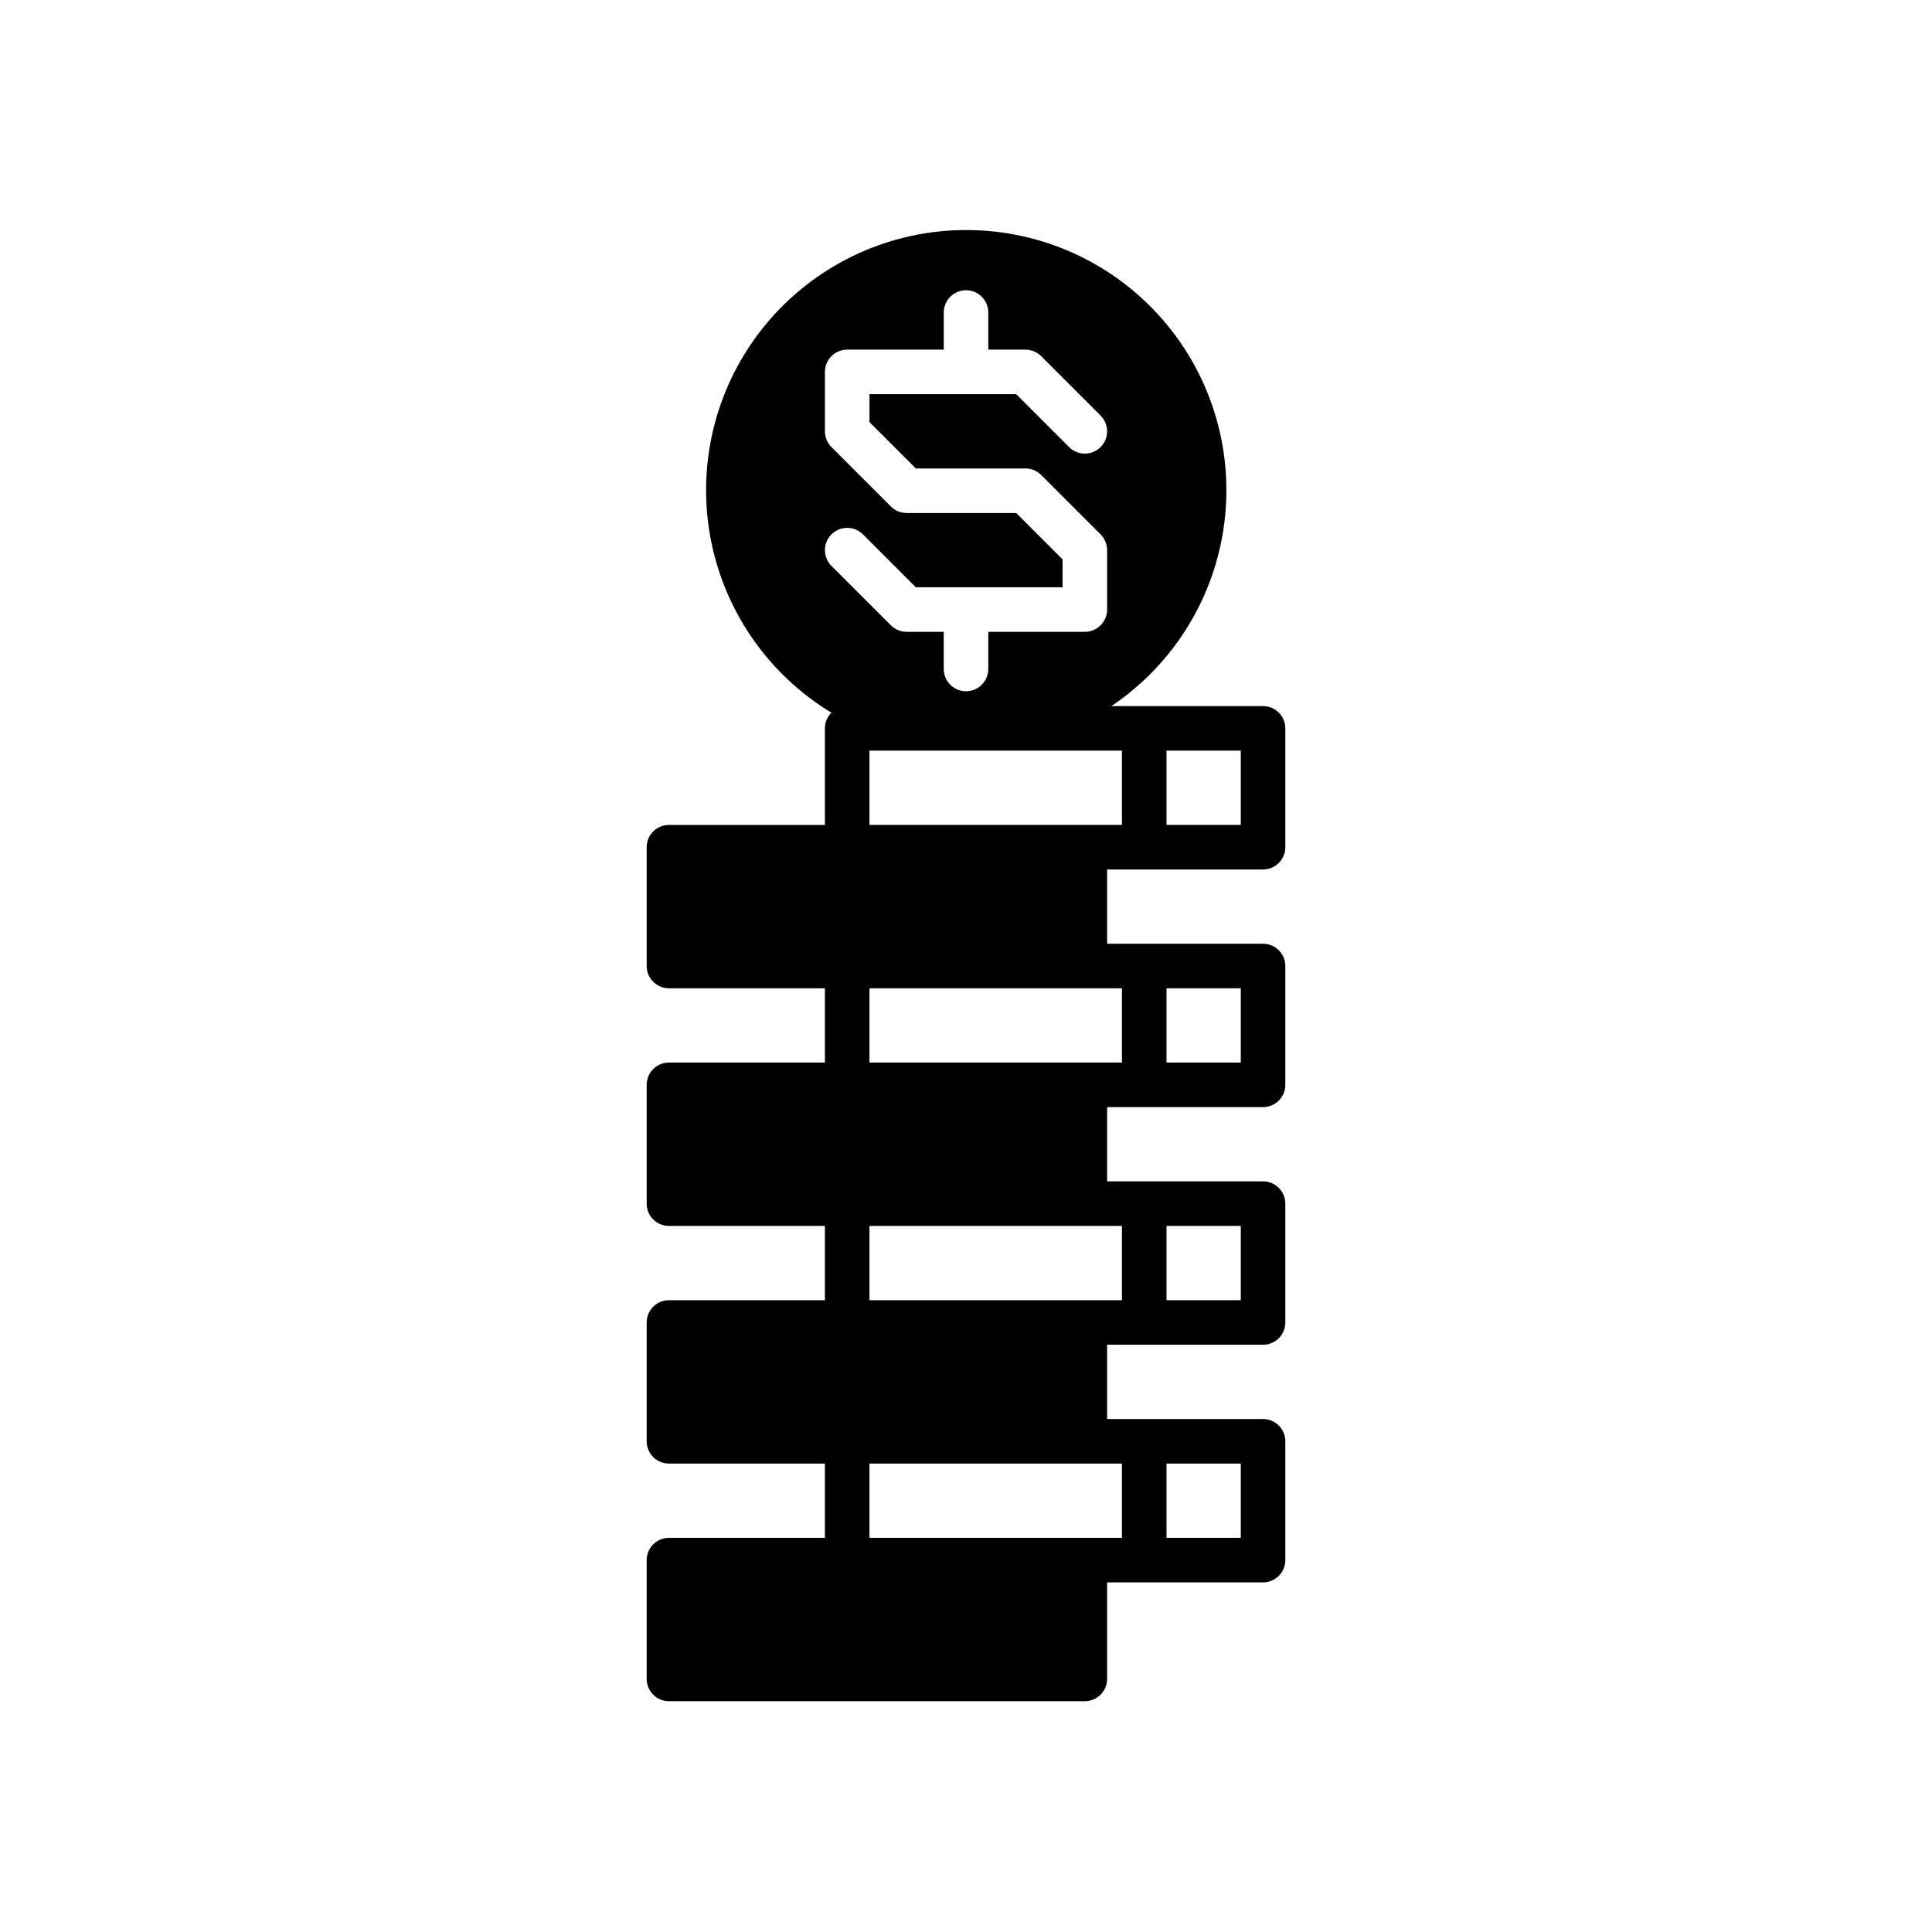 <?xml version="1.0" encoding="UTF-8"?>
<!-- Uploaded to: ICON Repo, www.iconrepo.com, Generator: ICON Repo Mixer Tools -->
<svg fill="#000000" width="800px" height="800px" version="1.1" viewBox="144 144 512 512" xmlns="http://www.w3.org/2000/svg">
 <path d="m321.28 551.54c-3.258 0-5.902 2.644-5.902 5.902v31.488c0 3.262 2.644 5.906 5.902 5.906h110.21c3.258 0 5.902-2.644 5.902-5.906v-25.582h41.328c3.262 0 5.902-2.644 5.902-5.906v-31.488c0-3.258-2.641-5.902-5.902-5.902h-41.328v-19.68h41.328c3.262 0 5.902-2.644 5.902-5.906v-31.484c0-3.262-2.641-5.906-5.902-5.906h-41.328v-19.68h41.328c3.262 0 5.902-2.644 5.902-5.902v-31.488c0-3.262-2.641-5.906-5.902-5.906h-41.328v-19.68h41.328c3.262 0 5.902-2.644 5.902-5.902v-31.488c0-3.262-2.641-5.906-5.902-5.906h-40.195c16.613-11.168 27.555-29.008 29.977-48.879 2.422-19.875-3.914-39.816-17.363-54.648-13.445-14.832-32.676-23.086-52.691-22.617-20.016 0.469-38.836 9.617-51.574 25.062-12.738 15.445-18.133 35.668-14.781 55.402 3.352 19.738 15.117 37.047 32.238 47.422-1.102 1.105-1.723 2.602-1.723 4.164v25.586l-41.328-0.004c-3.258 0-5.902 2.644-5.902 5.906v31.488c0 3.258 2.644 5.902 5.902 5.902h41.328v19.68h-41.328c-3.258 0-5.902 2.644-5.902 5.906v31.488c0 3.258 2.644 5.902 5.902 5.902h41.328v19.68h-41.328c-3.258 0-5.902 2.644-5.902 5.902v31.488c0 3.262 2.644 5.906 5.902 5.906h41.328v19.68zm131.86-19.68h19.68v19.68h-19.68zm0-62.977h19.68v19.68h-19.68zm0-62.977h19.68v19.68h-19.68zm0-62.977h19.68v19.68h-19.68zm-11.809 188.93v19.68h-66.914v-19.68zm0-62.977v19.68h-66.914v-19.68zm0-62.977v19.68h-66.914v-19.68zm0-62.977v19.68h-66.914v-19.68zm-76.992-57.309h0.004c1.105-1.109 2.609-1.73 4.176-1.73 1.566 0 3.066 0.621 4.172 1.73l14.016 14.012h38.883v-7.394l-12.285-12.285h-29.043c-1.566 0-3.066-0.621-4.172-1.73l-15.742-15.742h-0.004c-1.105-1.105-1.73-2.609-1.73-4.176v-15.742c0-3.262 2.644-5.902 5.906-5.906h25.586l-0.004-9.84c0-3.258 2.644-5.902 5.906-5.902 3.258 0 5.902 2.644 5.902 5.902v9.84h9.84c1.566 0 3.066 0.625 4.176 1.73l15.742 15.742v0.004c2.305 2.305 2.305 6.043 0 8.348-2.305 2.305-6.043 2.305-8.348 0l-14.016-14.016h-38.883v7.394l12.285 12.285h29.043c1.566 0 3.066 0.625 4.176 1.73l15.742 15.742v0.004c1.109 1.105 1.73 2.606 1.73 4.172v15.746c0 3.258-2.644 5.902-5.902 5.902h-25.586v9.84c0 3.262-2.644 5.906-5.902 5.906-3.262 0-5.906-2.644-5.906-5.906v-9.84h-9.84c-1.566 0-3.066-0.621-4.172-1.73l-15.742-15.742h-0.004c-1.105-1.105-1.73-2.609-1.73-4.176 0-1.566 0.625-3.066 1.73-4.172z"/>
</svg>